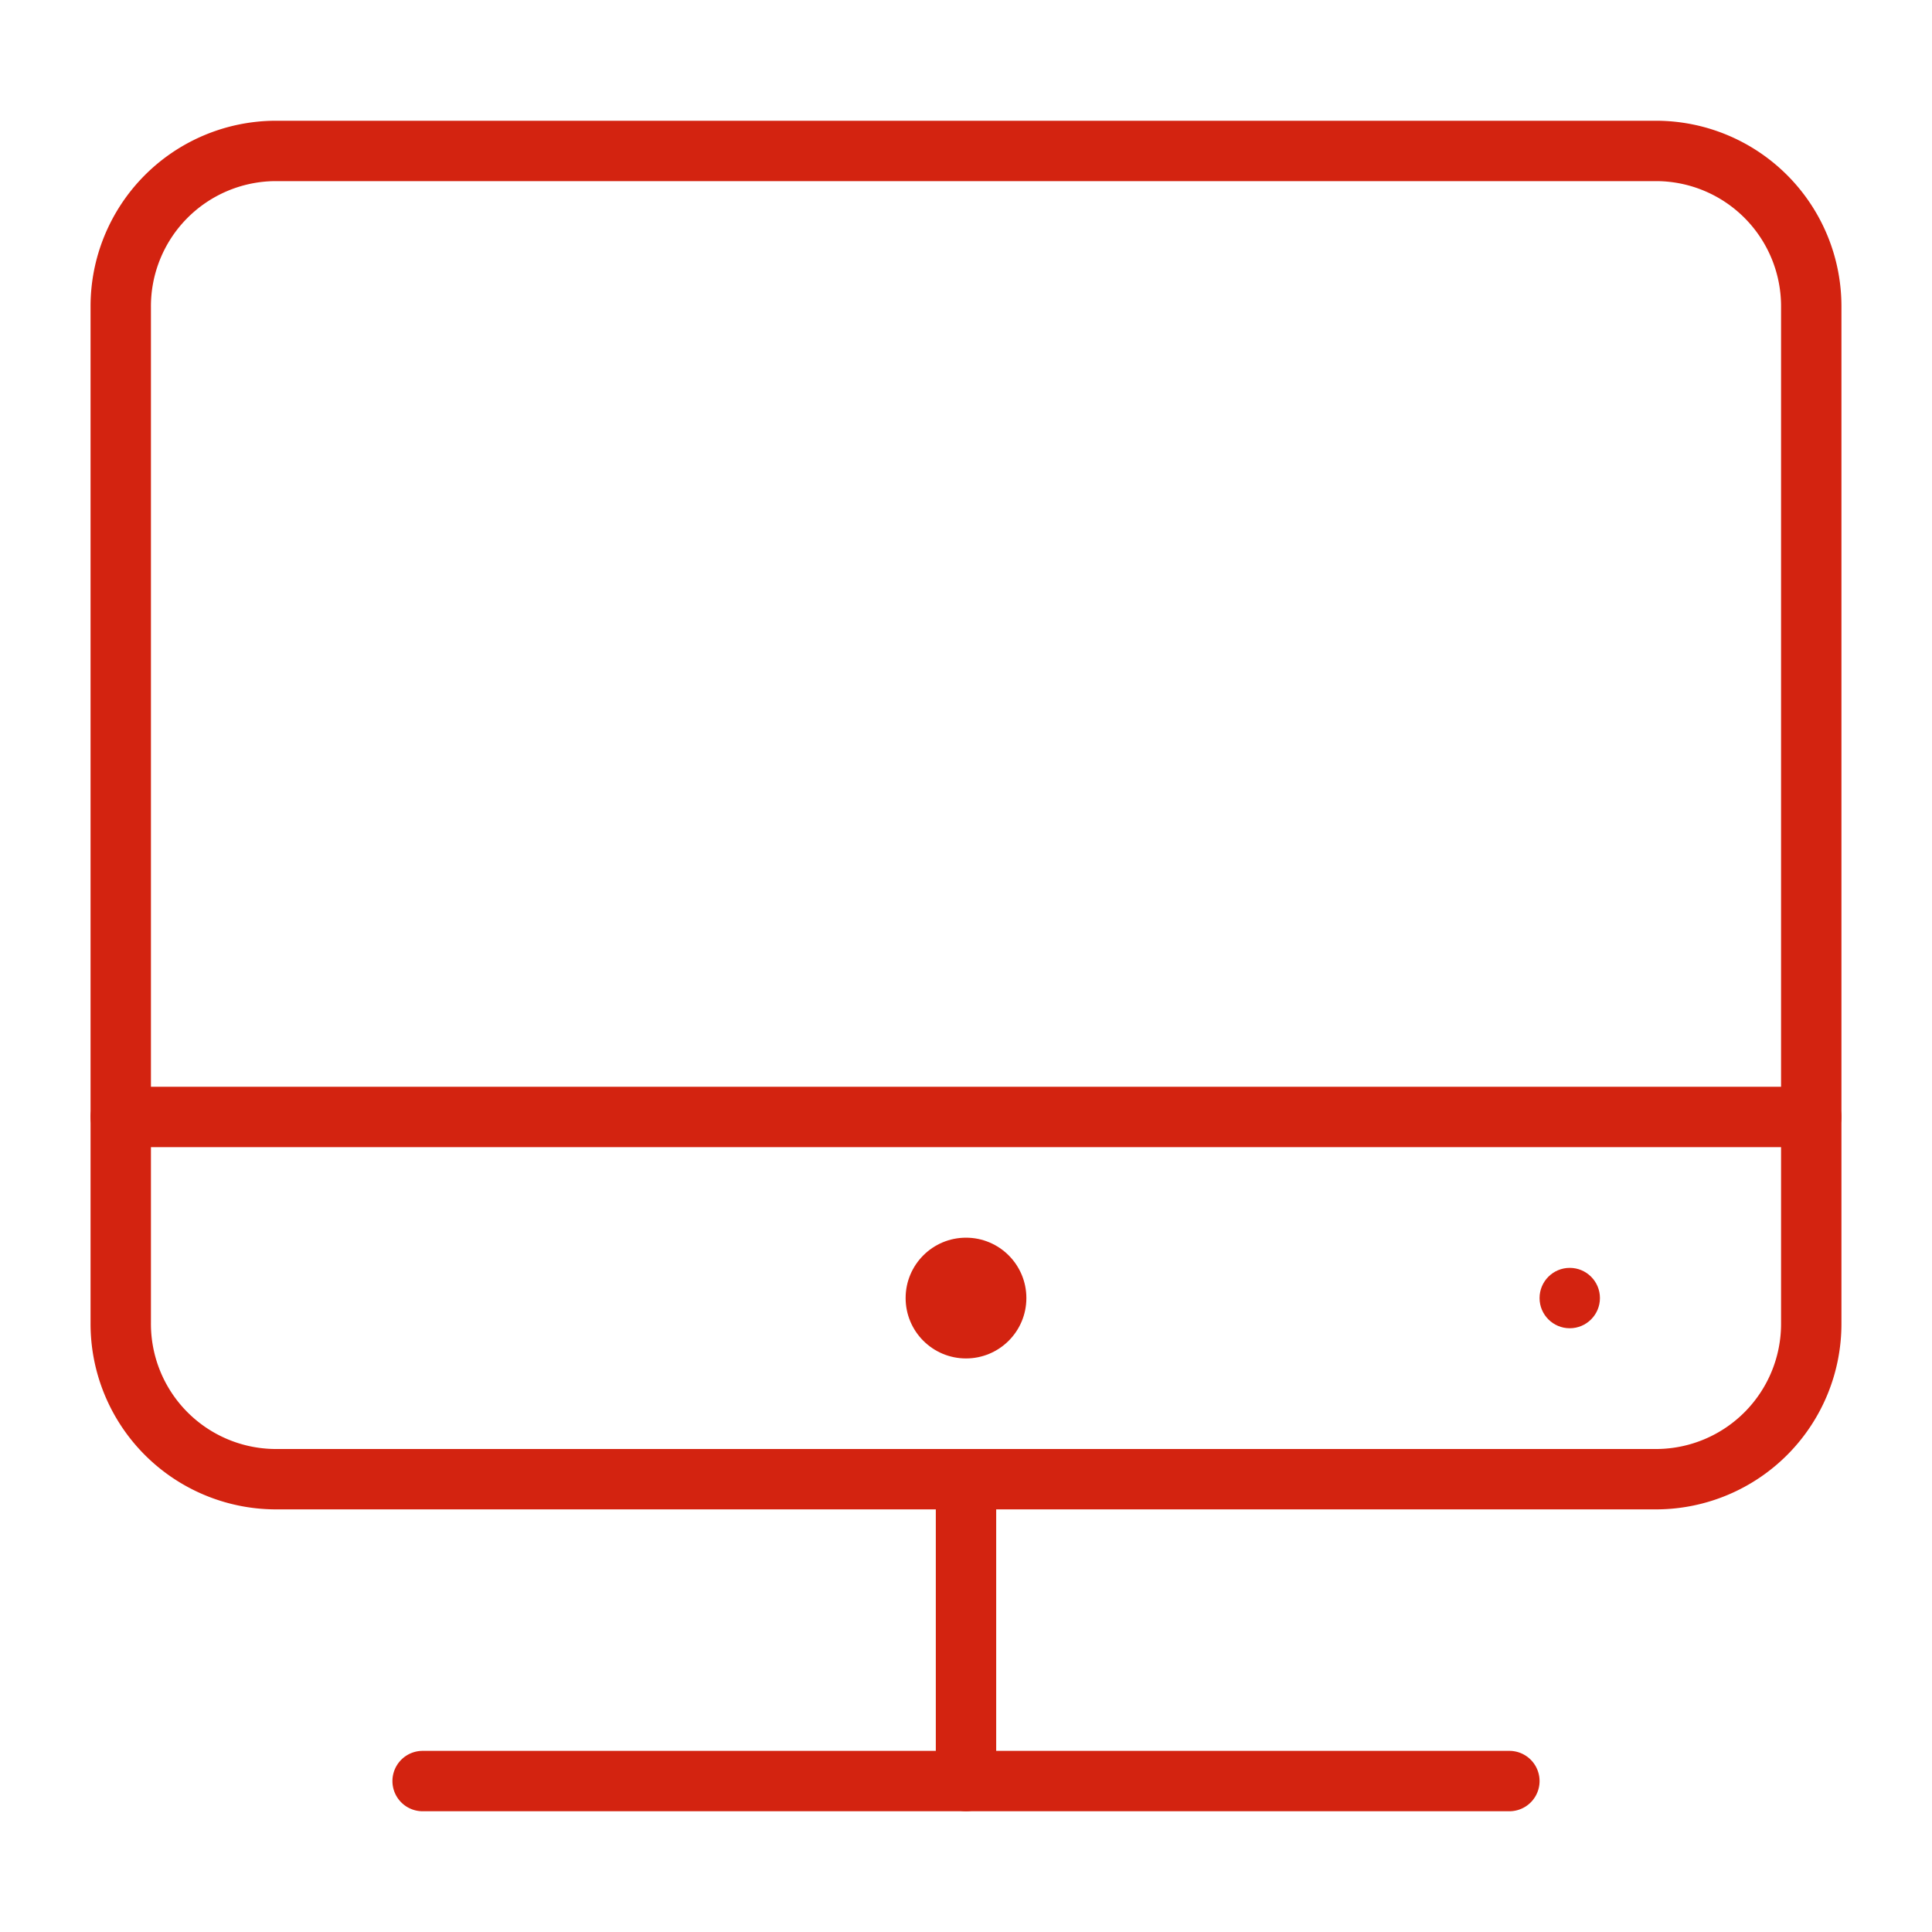 <?xml version="1.0" encoding="utf-8"?>
<svg xmlns="http://www.w3.org/2000/svg" viewBox="0 0 48 48">
  <defs>
    <style>.cls-1{fill:#d32310;}</style>
  </defs>
  <g data-name="Ebene 6" id="Ebene_6">
    <path class="cls-1" d="M41.18,37.5H6.82a4.61,4.61,0,0,1-4.57-4.63V7.63A4.61,4.61,0,0,1,6.82,3H41.18a4.61,4.61,0,0,1,4.57,4.63V32.87A4.61,4.61,0,0,1,41.18,37.5ZM6.82,4.5A3.11,3.11,0,0,0,3.75,7.63V32.87A3.11,3.11,0,0,0,6.82,36H41.18a3.11,3.11,0,0,0,3.07-3.13V7.63A3.11,3.11,0,0,0,41.18,4.5Z"/>
    <path class="cls-1" d="M37.5,45h-27a.75.75,0,0,1,0-1.5h27a.75.75,0,0,1,0,1.5Z"/>
    <path class="cls-1" d="M45,28.5H3A.75.75,0,0,1,3,27H45a.75.75,0,0,1,0,1.5Z"/>
    <path class="cls-1" d="M24,45a.76.76,0,0,1-.75-.75v-7.5a.75.75,0,0,1,1.5,0v7.5A.76.76,0,0,1,24,45Z"/>
    <circle class="cls-1" cx="24" cy="32.25" r="1.5"/>
    <circle class="cls-1" cx="39" cy="32.25" r="0.75"/>
  </g>
</svg>